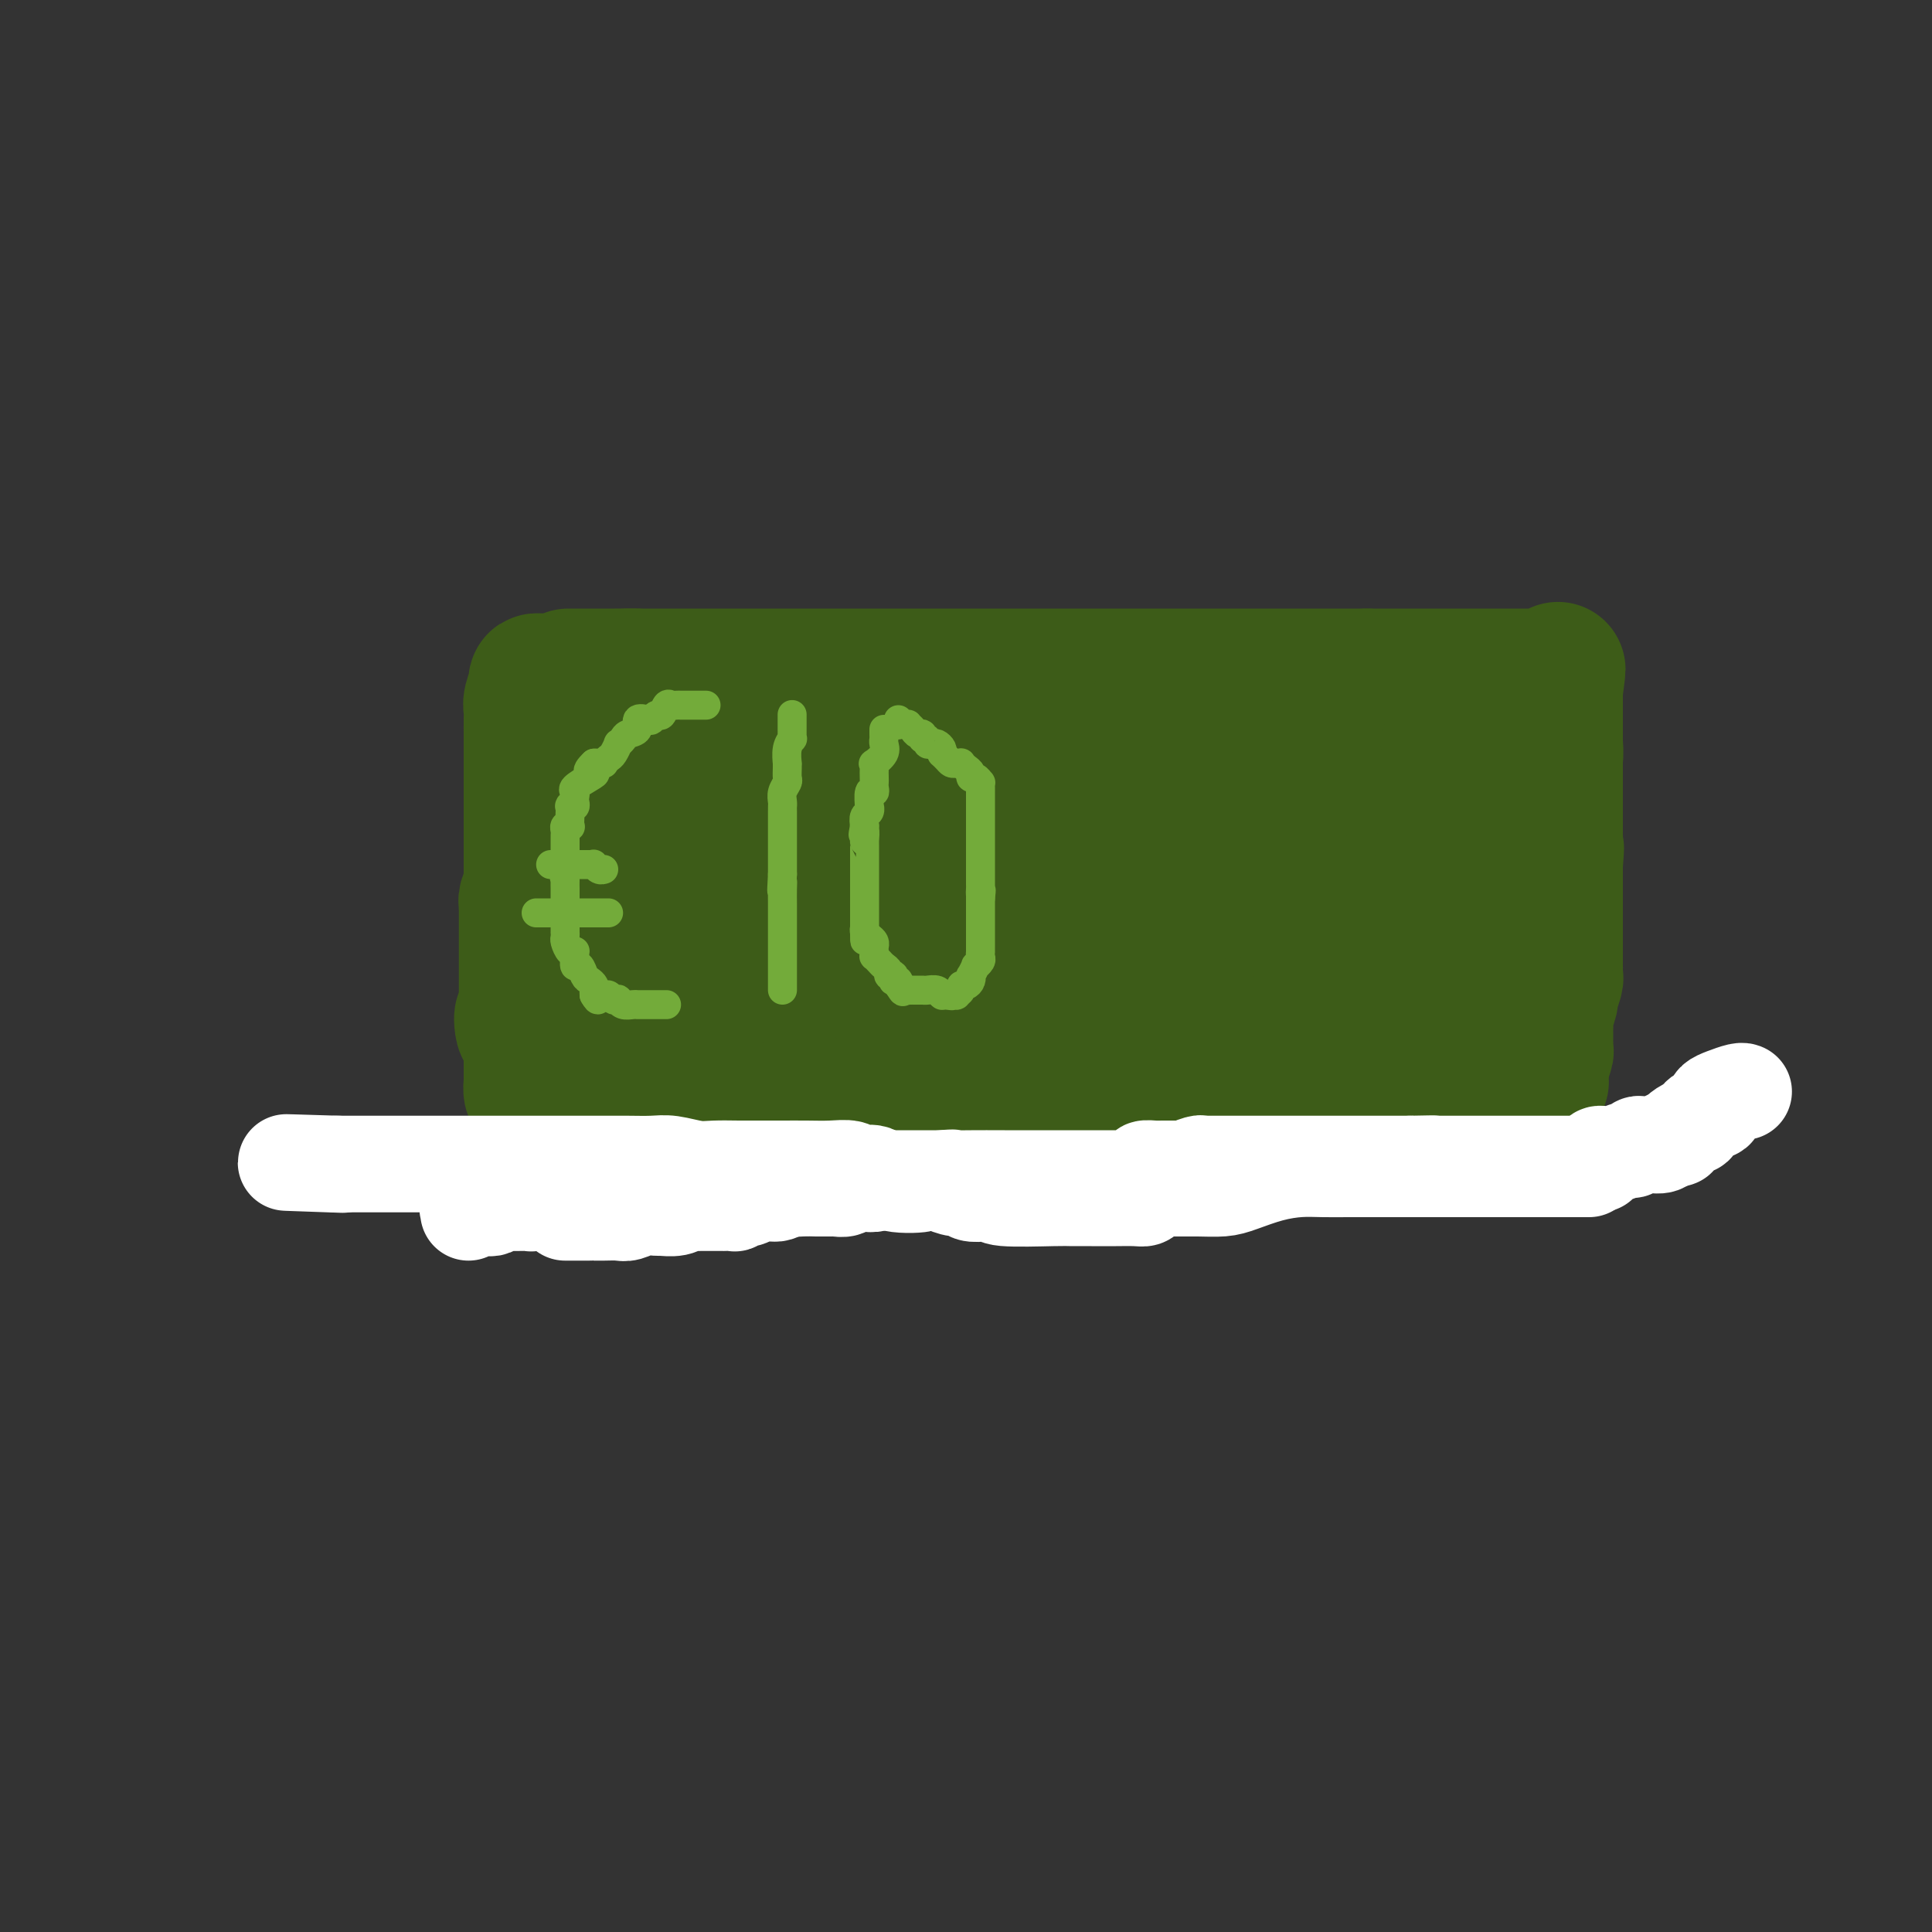 <svg viewBox='0 0 400 400' version='1.1' xmlns='http://www.w3.org/2000/svg' xmlns:xlink='http://www.w3.org/1999/xlink'><rect x="0" y="0" width="400" height="400" fill="#333333" stroke="none"/><g fill='none' stroke='#3D5C18' stroke-width='28' stroke-linecap='round' stroke-linejoin='round'><path d='M113,141c-0.301,0.010 -0.603,0.019 -1,0c-0.397,-0.019 -0.891,-0.067 -1,0c-0.109,0.067 0.167,0.249 0,1c-0.167,0.751 -0.777,2.073 -1,3c-0.223,0.927 -0.060,1.461 0,2c0.060,0.539 0.016,1.084 0,2c-0.016,0.916 -0.004,2.204 0,3c0.004,0.796 0.001,1.101 0,2c-0.001,0.899 -0.000,2.391 0,3c0.000,0.609 0.000,0.333 0,1c-0.000,0.667 -0.000,2.276 0,3c0.000,0.724 0.000,0.564 0,1c-0.000,0.436 -0.000,1.468 0,2c0.000,0.532 0.000,0.562 0,1c-0.000,0.438 -0.000,1.282 0,2c0.000,0.718 0.000,1.309 0,2c-0.000,0.691 -0.000,1.481 0,2c0.000,0.519 0.000,0.768 0,1c-0.000,0.232 -0.000,0.447 0,1c0.000,0.553 0.000,1.444 0,2c-0.000,0.556 -0.000,0.778 0,1'/><path d='M110,176c-0.000,4.918 -0.000,1.712 0,1c0.000,-0.712 0.000,1.069 0,2c-0.000,0.931 -0.000,1.010 0,1c0.000,-0.010 0.001,-0.110 0,0c-0.001,0.110 -0.004,0.428 0,1c0.004,0.572 0.015,1.397 0,2c-0.015,0.603 -0.057,0.982 0,1c0.057,0.018 0.211,-0.327 0,0c-0.211,0.327 -0.789,1.326 -1,2c-0.211,0.674 -0.057,1.025 0,1c0.057,-0.025 0.015,-0.424 0,0c-0.015,0.424 -0.004,1.672 0,2c0.004,0.328 0.001,-0.265 0,0c-0.001,0.265 -0.000,1.389 0,2c0.000,0.611 0.000,0.709 0,1c-0.000,0.291 -0.000,0.774 0,1c0.000,0.226 0.000,0.196 0,1c-0.000,0.804 -0.000,2.443 0,3c0.000,0.557 0.000,0.032 0,0c-0.000,-0.032 -0.000,0.429 0,1c0.000,0.571 0.000,1.252 0,2c-0.000,0.748 -0.000,1.561 0,2c0.000,0.439 0.000,0.502 0,1c-0.000,0.498 -0.000,1.429 0,2c0.000,0.571 0.000,0.782 0,1c-0.000,0.218 -0.000,0.443 0,1c0.000,0.557 0.000,1.445 0,2c-0.000,0.555 -0.000,0.778 0,1'/><path d='M109,210c-0.426,5.486 -0.992,2.202 -1,1c-0.008,-1.202 0.540,-0.322 1,0c0.460,0.322 0.830,0.086 1,0c0.170,-0.086 0.138,-0.023 0,0c-0.138,0.023 -0.383,0.006 0,0c0.383,-0.006 1.395,-0.002 2,0c0.605,0.002 0.802,0.001 1,0'/><path d='M113,211c0.863,0.155 1.020,0.041 1,0c-0.020,-0.041 -0.216,-0.011 0,0c0.216,0.011 0.846,0.003 1,0c0.154,-0.003 -0.166,-0.001 0,0c0.166,0.001 0.819,0.000 1,0c0.181,-0.000 -0.110,-0.000 0,0c0.110,0.000 0.620,0.000 1,0c0.380,-0.000 0.630,-0.000 1,0c0.370,0.000 0.860,0.000 1,0c0.140,-0.000 -0.070,-0.000 0,0c0.070,0.000 0.421,0.000 1,0c0.579,-0.000 1.387,-0.000 2,0c0.613,0.000 1.031,0.000 1,0c-0.031,-0.000 -0.513,-0.000 0,0c0.513,0.000 2.019,0.000 3,0c0.981,-0.000 1.436,-0.000 2,0c0.564,0.000 1.237,0.000 2,0c0.763,-0.000 1.615,-0.000 2,0c0.385,0.000 0.302,0.000 1,0c0.698,-0.000 2.177,-0.000 3,0c0.823,0.000 0.991,0.000 1,0c0.009,-0.000 -0.142,-0.000 0,0c0.142,0.000 0.577,0.000 1,0c0.423,0.000 0.835,0.000 1,0c0.165,0.000 0.082,0.000 0,0'/><path d='M139,211c4.205,-0.003 1.716,-0.011 1,0c-0.716,0.011 0.339,0.041 1,0c0.661,-0.041 0.927,-0.154 1,0c0.073,0.154 -0.046,0.576 0,1c0.046,0.424 0.258,0.849 1,1c0.742,0.151 2.015,0.026 3,0c0.985,-0.026 1.683,0.046 2,0c0.317,-0.046 0.255,-0.208 1,0c0.745,0.208 2.297,0.788 3,1c0.703,0.212 0.556,0.057 1,0c0.444,-0.057 1.480,-0.015 2,0c0.520,0.015 0.525,0.004 1,0c0.475,-0.004 1.419,-0.001 2,0c0.581,0.001 0.800,0.000 1,0c0.200,-0.000 0.382,-0.000 1,0c0.618,0.000 1.671,0.000 2,0c0.329,-0.000 -0.067,-0.000 0,0c0.067,0.000 0.596,0.000 1,0c0.404,-0.000 0.682,-0.000 1,0c0.318,0.000 0.677,0.000 1,0c0.323,-0.000 0.610,-0.000 1,0c0.390,0.000 0.882,0.000 2,0c1.118,-0.000 2.863,-0.000 4,0c1.137,0.000 1.667,0.000 2,0c0.333,-0.000 0.471,-0.000 1,0c0.529,0.000 1.450,0.000 2,0c0.550,-0.000 0.729,-0.000 1,0c0.271,0.000 0.636,0.000 1,0'/><path d='M179,214c6.491,0.405 2.717,-0.084 2,0c-0.717,0.084 1.623,0.740 3,1c1.377,0.260 1.790,0.122 2,0c0.210,-0.122 0.216,-0.229 1,0c0.784,0.229 2.347,0.795 3,1c0.653,0.205 0.395,0.048 1,0c0.605,-0.048 2.073,0.011 3,0c0.927,-0.011 1.313,-0.094 2,0c0.687,0.094 1.677,0.365 3,1c1.323,0.635 2.981,1.634 4,2c1.019,0.366 1.401,0.098 2,0c0.599,-0.098 1.417,-0.026 2,0c0.583,0.026 0.931,0.007 1,0c0.069,-0.007 -0.140,-0.002 0,0c0.140,0.002 0.631,0.001 1,0c0.369,-0.001 0.617,-0.000 1,0c0.383,0.000 0.901,0.001 1,0c0.099,-0.001 -0.221,-0.003 0,0c0.221,0.003 0.983,0.012 2,0c1.017,-0.012 2.289,-0.045 3,0c0.711,0.045 0.860,0.169 1,0c0.140,-0.169 0.271,-0.630 1,0c0.729,0.630 2.055,2.351 3,3c0.945,0.649 1.510,0.226 2,0c0.490,-0.226 0.904,-0.257 1,0c0.096,0.257 -0.128,0.800 0,1c0.128,0.200 0.608,0.057 1,0c0.392,-0.057 0.696,-0.029 1,0'/><path d='M226,223c7.390,1.392 2.365,0.373 1,0c-1.365,-0.373 0.928,-0.100 2,0c1.072,0.100 0.921,0.027 1,0c0.079,-0.027 0.388,-0.007 1,0c0.612,0.007 1.526,0.002 2,0c0.474,-0.002 0.507,-0.001 1,0c0.493,0.001 1.445,0.000 2,0c0.555,-0.000 0.714,-0.000 1,0c0.286,0.000 0.699,0.000 1,0c0.301,-0.000 0.488,-0.000 1,0c0.512,0.000 1.347,0.000 2,0c0.653,-0.000 1.123,-0.000 2,0c0.877,0.000 2.161,0.000 3,0c0.839,-0.000 1.234,-0.000 2,0c0.766,0.000 1.905,0.000 3,0c1.095,-0.000 2.148,-0.000 3,0c0.852,0.000 1.503,0.000 2,0c0.497,-0.000 0.840,-0.000 1,0c0.160,0.000 0.137,0.000 0,0c-0.137,-0.000 -0.387,-0.000 0,0c0.387,0.000 1.412,0.000 2,0c0.588,-0.000 0.739,-0.000 1,0c0.261,0.000 0.630,0.000 1,0'/><path d='M261,223c5.709,0.000 2.480,0.000 2,0c-0.480,-0.000 1.787,-0.000 3,0c1.213,0.000 1.372,0.000 2,0c0.628,-0.000 1.724,-0.000 2,0c0.276,0.000 -0.269,0.000 1,0c1.269,-0.000 4.353,-0.000 6,0c1.647,0.000 1.859,0.000 2,0c0.141,-0.000 0.212,-0.000 1,0c0.788,0.000 2.295,0.000 3,0c0.705,-0.000 0.610,-0.000 1,0c0.390,0.000 1.264,0.000 2,0c0.736,-0.000 1.333,-0.000 2,0c0.667,0.000 1.405,0.000 2,0c0.595,-0.000 1.048,-0.000 2,0c0.952,0.000 2.403,0.000 3,0c0.597,-0.000 0.341,-0.000 1,0c0.659,0.000 2.233,0.001 3,0c0.767,-0.001 0.728,-0.003 1,0c0.272,0.003 0.856,0.013 1,0c0.144,-0.013 -0.152,-0.048 0,0c0.152,0.048 0.752,0.178 1,0c0.248,-0.178 0.144,-0.663 0,-1c-0.144,-0.337 -0.327,-0.525 0,-1c0.327,-0.475 1.163,-1.238 2,-2'/><path d='M304,219c0.735,-0.743 1.572,-0.600 2,-1c0.428,-0.400 0.447,-1.345 1,-3c0.553,-1.655 1.638,-4.022 2,-5c0.362,-0.978 -0.000,-0.566 0,-1c0.000,-0.434 0.363,-1.713 1,-3c0.637,-1.287 1.547,-2.581 2,-4c0.453,-1.419 0.450,-2.963 1,-4c0.550,-1.037 1.653,-1.566 2,-3c0.347,-1.434 -0.061,-3.773 0,-5c0.061,-1.227 0.591,-1.343 1,-2c0.409,-0.657 0.698,-1.856 1,-3c0.302,-1.144 0.617,-2.234 1,-3c0.383,-0.766 0.834,-1.208 1,-2c0.166,-0.792 0.047,-1.936 0,-3c-0.047,-1.064 -0.023,-2.050 0,-3c0.023,-0.950 0.045,-1.864 0,-3c-0.045,-1.136 -0.157,-2.493 0,-3c0.157,-0.507 0.582,-0.165 1,-1c0.418,-0.835 0.830,-2.848 1,-4c0.170,-1.152 0.098,-1.445 0,-2c-0.098,-0.555 -0.222,-1.373 0,-2c0.222,-0.627 0.792,-1.062 1,-2c0.208,-0.938 0.056,-2.381 0,-3c-0.056,-0.619 -0.015,-0.416 0,-1c0.015,-0.584 0.004,-1.954 0,-3c-0.004,-1.046 -0.001,-1.767 0,-2c0.001,-0.233 0.000,0.023 0,0c-0.000,-0.023 -0.000,-0.326 0,-1c0.000,-0.674 0.000,-1.720 0,-2c-0.000,-0.280 -0.000,0.206 0,0c0.000,-0.206 0.000,-1.103 0,-2'/><path d='M322,143c1.082,-8.206 0.287,-2.721 0,-1c-0.287,1.721 -0.065,-0.324 0,-1c0.065,-0.676 -0.025,0.015 0,0c0.025,-0.015 0.166,-0.736 0,-1c-0.166,-0.264 -0.640,-0.071 -1,0c-0.360,0.071 -0.607,0.019 -1,0c-0.393,-0.019 -0.933,-0.005 -1,0c-0.067,0.005 0.338,0.001 0,0c-0.338,-0.001 -1.419,-0.000 -2,0c-0.581,0.000 -0.662,0.000 -1,0c-0.338,-0.000 -0.932,-0.000 -2,0c-1.068,0.000 -2.611,0.000 -4,0c-1.389,-0.000 -2.626,-0.000 -4,0c-1.374,0.000 -2.887,0.000 -4,0c-1.113,-0.000 -1.826,-0.000 -3,0c-1.174,0.000 -2.810,0.000 -4,0c-1.190,-0.000 -1.936,-0.000 -3,0c-1.064,0.000 -2.447,0.000 -4,0c-1.553,-0.000 -3.277,-0.000 -5,0'/><path d='M283,140c-7.296,0.000 -6.036,0.000 -7,0c-0.964,0.000 -4.153,-0.000 -7,0c-2.847,0.000 -5.352,0.000 -8,0c-2.648,-0.000 -5.440,0.000 -10,0c-4.560,0.000 -10.887,0.000 -16,0c-5.113,0.000 -9.012,0.000 -13,0c-3.988,0.000 -8.064,0.000 -12,0c-3.936,0.000 -7.730,0.000 -11,0c-3.270,0.000 -6.014,0.000 -9,0c-2.986,0.000 -6.214,0.000 -9,0c-2.786,0.000 -5.129,0.000 -7,0c-1.871,-0.000 -3.270,0.000 -5,0c-1.730,0.000 -3.791,0.000 -5,0c-1.209,0.000 -1.566,0.000 -3,0c-1.434,-0.000 -3.945,-0.000 -5,0c-1.055,0.000 -0.653,0.000 -1,0c-0.347,-0.000 -1.444,-0.000 -2,0c-0.556,0.000 -0.572,0.000 -1,0c-0.428,-0.000 -1.268,-0.000 -2,0c-0.732,0.000 -1.357,0.000 -2,0c-0.643,-0.000 -1.305,-0.000 -2,0c-0.695,0.000 -1.422,0.000 -2,0c-0.578,-0.000 -1.007,-0.000 -2,0c-0.993,0.000 -2.551,0.000 -3,0c-0.449,-0.000 0.210,-0.000 0,0c-0.210,0.000 -1.289,0.000 -2,0c-0.711,-0.000 -1.055,-0.000 -1,0c0.055,0.000 0.510,0.000 0,0c-0.510,-0.000 -1.983,-0.000 -3,0c-1.017,0.000 -1.576,0.000 -2,0c-0.424,0.000 -0.712,0.000 -1,0'/><path d='M130,140c-23.831,0.000 -6.910,0.000 -1,0c5.910,-0.000 0.809,-0.001 -1,0c-1.809,0.001 -0.327,0.005 0,0c0.327,-0.005 -0.501,-0.018 -1,0c-0.499,0.018 -0.670,0.065 -1,1c-0.330,0.935 -0.821,2.756 -1,4c-0.179,1.244 -0.048,1.911 0,3c0.048,1.089 0.013,2.601 0,4c-0.013,1.399 -0.003,2.685 0,4c0.003,1.315 0.001,2.660 0,4c-0.001,1.340 -0.000,2.676 0,4c0.000,1.324 0.000,2.637 0,3c-0.000,0.363 0.000,-0.225 0,0c-0.000,0.225 -0.000,1.263 0,2c0.000,0.737 0.000,1.175 0,2c-0.000,0.825 -0.001,2.039 0,3c0.001,0.961 0.005,1.669 0,2c-0.005,0.331 -0.017,0.285 0,1c0.017,0.715 0.064,2.192 0,3c-0.064,0.808 -0.238,0.949 0,1c0.238,0.051 0.889,0.014 1,0c0.111,-0.014 -0.318,-0.004 0,0c0.318,0.004 1.384,0.001 2,0c0.616,-0.001 0.781,-0.000 1,0c0.219,0.000 0.491,0.000 1,0c0.509,-0.000 1.254,-0.000 2,0'/><path d='M132,181c1.448,-0.075 1.569,-0.764 2,-1c0.431,-0.236 1.173,-0.019 2,-1c0.827,-0.981 1.738,-3.159 2,-4c0.262,-0.841 -0.126,-0.344 0,-1c0.126,-0.656 0.766,-2.466 1,-4c0.234,-1.534 0.063,-2.792 0,-4c-0.063,-1.208 -0.016,-2.365 0,-3c0.016,-0.635 0.001,-0.748 0,-1c-0.001,-0.252 0.011,-0.642 0,-1c-0.011,-0.358 -0.044,-0.685 0,-1c0.044,-0.315 0.164,-0.620 0,-1c-0.164,-0.380 -0.611,-0.837 -1,-1c-0.389,-0.163 -0.721,-0.032 -1,0c-0.279,0.032 -0.504,-0.035 -1,0c-0.496,0.035 -1.262,0.172 -2,0c-0.738,-0.172 -1.449,-0.652 -2,0c-0.551,0.652 -0.943,2.437 -2,4c-1.057,1.563 -2.779,2.903 -4,5c-1.221,2.097 -1.941,4.952 -3,8c-1.059,3.048 -2.457,6.289 -3,8c-0.543,1.711 -0.230,1.891 0,3c0.230,1.109 0.376,3.146 1,5c0.624,1.854 1.724,3.523 3,5c1.276,1.477 2.727,2.760 4,4c1.273,1.240 2.369,2.437 4,3c1.631,0.563 3.798,0.491 5,1c1.202,0.509 1.439,1.599 2,2c0.561,0.401 1.446,0.115 2,0c0.554,-0.115 0.777,-0.057 1,0'/><path d='M142,206c3.097,0.940 3.840,0.289 4,0c0.160,-0.289 -0.262,-0.215 0,0c0.262,0.215 1.206,0.572 2,0c0.794,-0.572 1.436,-2.071 2,-3c0.564,-0.929 1.051,-1.287 2,-3c0.949,-1.713 2.359,-4.779 3,-7c0.641,-2.221 0.511,-3.595 1,-6c0.489,-2.405 1.595,-5.839 2,-8c0.405,-2.161 0.108,-3.047 0,-5c-0.108,-1.953 -0.029,-4.972 0,-7c0.029,-2.028 0.006,-3.065 0,-4c-0.006,-0.935 0.005,-1.767 0,-2c-0.005,-0.233 -0.026,0.134 0,0c0.026,-0.134 0.100,-0.768 0,-1c-0.100,-0.232 -0.373,-0.063 -1,0c-0.627,0.063 -1.607,0.019 -2,0c-0.393,-0.019 -0.200,-0.014 0,0c0.200,0.014 0.407,0.036 0,0c-0.407,-0.036 -1.430,-0.129 -2,0c-0.570,0.129 -0.689,0.480 -1,1c-0.311,0.520 -0.815,1.208 -1,2c-0.185,0.792 -0.053,1.687 0,4c0.053,2.313 0.026,6.043 0,9c-0.026,2.957 -0.050,5.140 0,7c0.050,1.860 0.173,3.399 1,5c0.827,1.601 2.357,3.266 3,4c0.643,0.734 0.399,0.536 1,1c0.601,0.464 2.048,1.588 3,2c0.952,0.412 1.410,0.111 2,0c0.590,-0.111 1.311,-0.032 2,0c0.689,0.032 1.344,0.016 2,0'/><path d='M165,195c1.299,0.073 1.546,0.255 3,0c1.454,-0.255 4.117,-0.946 6,-2c1.883,-1.054 2.988,-2.470 4,-4c1.012,-1.530 1.931,-3.173 3,-5c1.069,-1.827 2.286,-3.837 3,-6c0.714,-2.163 0.923,-4.477 1,-7c0.077,-2.523 0.020,-5.254 0,-7c-0.020,-1.746 -0.005,-2.506 0,-3c0.005,-0.494 -0.002,-0.721 0,-1c0.002,-0.279 0.011,-0.611 0,-1c-0.011,-0.389 -0.044,-0.836 0,-1c0.044,-0.164 0.165,-0.044 0,0c-0.165,0.044 -0.616,0.012 -1,0c-0.384,-0.012 -0.703,-0.004 -1,0c-0.297,0.004 -0.573,0.003 -1,0c-0.427,-0.003 -1.004,-0.007 -1,0c0.004,0.007 0.588,0.027 0,0c-0.588,-0.027 -2.347,-0.101 -3,0c-0.653,0.101 -0.199,0.377 -1,3c-0.801,2.623 -2.856,7.592 -4,11c-1.144,3.408 -1.377,5.256 -2,8c-0.623,2.744 -1.637,6.385 -2,9c-0.363,2.615 -0.077,4.202 0,6c0.077,1.798 -0.057,3.805 0,5c0.057,1.195 0.304,1.578 1,2c0.696,0.422 1.842,0.884 2,1c0.158,0.116 -0.673,-0.112 0,0c0.673,0.112 2.851,0.566 4,1c1.149,0.434 1.271,0.848 2,1c0.729,0.152 2.065,0.044 3,0c0.935,-0.044 1.467,-0.022 2,0'/><path d='M183,205c2.642,0.786 2.246,0.252 5,0c2.754,-0.252 8.657,-0.220 13,0c4.343,0.220 7.125,0.630 9,0c1.875,-0.630 2.842,-2.300 4,-3c1.158,-0.700 2.506,-0.431 3,-1c0.494,-0.569 0.133,-1.975 0,-4c-0.133,-2.025 -0.039,-4.667 0,-7c0.039,-2.333 0.021,-4.355 0,-6c-0.021,-1.645 -0.046,-2.912 0,-4c0.046,-1.088 0.164,-1.996 0,-3c-0.164,-1.004 -0.608,-2.105 -1,-3c-0.392,-0.895 -0.731,-1.585 -1,-2c-0.269,-0.415 -0.467,-0.556 -1,-1c-0.533,-0.444 -1.400,-1.191 -2,-2c-0.600,-0.809 -0.934,-1.680 -1,-2c-0.066,-0.320 0.136,-0.089 0,0c-0.136,0.089 -0.609,0.038 -1,0c-0.391,-0.038 -0.698,-0.061 -1,0c-0.302,0.061 -0.597,0.206 -1,0c-0.403,-0.206 -0.912,-0.764 -2,0c-1.088,0.764 -2.754,2.848 -4,4c-1.246,1.152 -2.071,1.371 -4,3c-1.929,1.629 -4.962,4.666 -7,6c-2.038,1.334 -3.080,0.963 -4,4c-0.920,3.037 -1.719,9.482 -2,13c-0.281,3.518 -0.046,4.109 0,5c0.046,0.891 -0.098,2.081 0,3c0.098,0.919 0.439,1.566 1,2c0.561,0.434 1.343,0.655 2,1c0.657,0.345 1.188,0.813 2,1c0.812,0.187 1.906,0.094 3,0'/><path d='M193,209c1.856,0.763 2.497,0.671 4,0c1.503,-0.671 3.867,-1.922 6,-3c2.133,-1.078 4.036,-1.984 6,-3c1.964,-1.016 3.990,-2.143 6,-4c2.010,-1.857 4.002,-4.444 5,-6c0.998,-1.556 1.000,-2.081 1,-3c0.000,-0.919 -0.002,-2.233 0,-4c0.002,-1.767 0.008,-3.987 0,-6c-0.008,-2.013 -0.029,-3.821 0,-6c0.029,-2.179 0.110,-4.731 0,-6c-0.110,-1.269 -0.410,-1.254 -1,-2c-0.590,-0.746 -1.471,-2.252 -2,-3c-0.529,-0.748 -0.706,-0.736 -1,-1c-0.294,-0.264 -0.704,-0.803 -1,-1c-0.296,-0.197 -0.476,-0.053 -1,0c-0.524,0.053 -1.392,0.017 -2,0c-0.608,-0.017 -0.957,-0.013 -3,0c-2.043,0.013 -5.781,0.034 -8,0c-2.219,-0.034 -2.920,-0.124 -4,1c-1.080,1.124 -2.537,3.464 -4,5c-1.463,1.536 -2.930,2.270 -4,4c-1.070,1.730 -1.742,4.455 -2,7c-0.258,2.545 -0.100,4.909 0,7c0.100,2.091 0.144,3.909 0,5c-0.144,1.091 -0.476,1.455 0,3c0.476,1.545 1.761,4.270 3,6c1.239,1.730 2.431,2.463 3,3c0.569,0.537 0.513,0.876 1,1c0.487,0.124 1.516,0.033 2,0c0.484,-0.033 0.424,-0.010 1,0c0.576,0.010 1.788,0.005 3,0'/><path d='M201,203c1.993,-0.758 3.476,-3.152 5,-5c1.524,-1.848 3.090,-3.150 5,-5c1.910,-1.850 4.163,-4.247 6,-7c1.837,-2.753 3.256,-5.861 4,-8c0.744,-2.139 0.811,-3.309 3,-7c2.189,-3.691 6.499,-9.902 9,-13c2.501,-3.098 3.192,-3.082 4,-4c0.808,-0.918 1.733,-2.768 2,-4c0.267,-1.232 -0.123,-1.844 0,-2c0.123,-0.156 0.761,0.144 1,0c0.239,-0.144 0.079,-0.733 0,1c-0.079,1.733 -0.078,5.786 0,9c0.078,3.214 0.231,5.587 0,9c-0.231,3.413 -0.846,7.866 -1,11c-0.154,3.134 0.155,4.948 0,8c-0.155,3.052 -0.773,7.341 -1,11c-0.227,3.659 -0.062,6.688 0,10c0.062,3.312 0.021,6.906 0,9c-0.021,2.094 -0.022,2.688 0,3c0.022,0.312 0.068,0.341 0,1c-0.068,0.659 -0.249,1.947 0,2c0.249,0.053 0.928,-1.128 2,-3c1.072,-1.872 2.536,-4.436 4,-7'/><path d='M244,212c1.747,-2.721 3.113,-4.524 4,-7c0.887,-2.476 1.295,-5.627 2,-8c0.705,-2.373 1.705,-3.969 2,-7c0.295,-3.031 -0.117,-7.499 0,-10c0.117,-2.501 0.763,-3.037 1,-5c0.237,-1.963 0.063,-5.353 0,-7c-0.063,-1.647 -0.017,-1.550 0,-2c0.017,-0.450 0.005,-1.445 0,-2c-0.005,-0.555 -0.001,-0.670 0,-1c0.001,-0.330 0.000,-0.876 0,-1c-0.000,-0.124 0.001,0.173 0,0c-0.001,-0.173 -0.004,-0.816 0,-1c0.004,-0.184 0.015,0.090 0,0c-0.015,-0.090 -0.056,-0.544 0,-1c0.056,-0.456 0.210,-0.913 0,-1c-0.210,-0.087 -0.782,0.196 -1,0c-0.218,-0.196 -0.080,-0.869 0,0c0.080,0.869 0.101,3.282 0,6c-0.101,2.718 -0.325,5.740 0,9c0.325,3.260 1.200,6.757 2,10c0.800,3.243 1.524,6.231 2,9c0.476,2.769 0.705,5.320 1,8c0.295,2.680 0.656,5.491 1,7c0.344,1.509 0.670,1.717 1,2c0.330,0.283 0.665,0.642 1,1'/><path d='M260,211c1.377,5.725 0.819,1.537 1,0c0.181,-1.537 1.101,-0.421 2,0c0.899,0.421 1.778,0.149 3,0c1.222,-0.149 2.786,-0.173 4,-1c1.214,-0.827 2.076,-2.455 3,-4c0.924,-1.545 1.908,-3.005 3,-6c1.092,-2.995 2.292,-7.524 3,-11c0.708,-3.476 0.923,-5.898 1,-9c0.077,-3.102 0.017,-6.883 0,-9c-0.017,-2.117 0.009,-2.570 0,-4c-0.009,-1.430 -0.053,-3.836 0,-5c0.053,-1.164 0.204,-1.086 0,-1c-0.204,0.086 -0.763,0.181 -1,0c-0.237,-0.181 -0.154,-0.637 0,-1c0.154,-0.363 0.378,-0.633 0,-1c-0.378,-0.367 -1.358,-0.830 -2,-1c-0.642,-0.170 -0.944,-0.045 -1,0c-0.056,0.045 0.136,0.012 0,0c-0.136,-0.012 -0.600,-0.003 -1,0c-0.400,0.003 -0.734,0.001 -1,0c-0.266,-0.001 -0.463,0.000 -1,0c-0.537,-0.000 -1.416,-0.002 -2,0c-0.584,0.002 -0.875,0.007 -1,0c-0.125,-0.007 -0.086,-0.028 0,0c0.086,0.028 0.219,0.103 0,0c-0.219,-0.103 -0.791,-0.384 -1,0c-0.209,0.384 -0.056,1.432 0,3c0.056,1.568 0.015,3.658 0,6c-0.015,2.342 -0.004,4.938 0,7c0.004,2.062 0.001,3.589 0,5c-0.001,1.411 -0.001,2.705 0,4'/><path d='M269,183c-0.144,4.931 -0.004,4.757 0,5c0.004,0.243 -0.128,0.902 0,2c0.128,1.098 0.516,2.633 1,3c0.484,0.367 1.064,-0.435 2,0c0.936,0.435 2.230,2.106 3,3c0.770,0.894 1.018,1.010 2,1c0.982,-0.010 2.699,-0.146 4,0c1.301,0.146 2.188,0.576 3,1c0.812,0.424 1.550,0.844 2,1c0.450,0.156 0.614,0.050 1,0c0.386,-0.050 0.996,-0.043 2,0c1.004,0.043 2.402,0.123 3,0c0.598,-0.123 0.395,-0.450 1,-2c0.605,-1.550 2.016,-4.324 3,-6c0.984,-1.676 1.539,-2.253 2,-4c0.461,-1.747 0.827,-4.664 1,-6c0.173,-1.336 0.151,-1.091 0,-2c-0.151,-0.909 -0.433,-2.971 0,-4c0.433,-1.029 1.580,-1.025 2,-2c0.420,-0.975 0.113,-2.930 0,-4c-0.113,-1.070 -0.030,-1.255 0,-2c0.030,-0.745 0.008,-2.050 0,-3c-0.008,-0.950 -0.002,-1.546 0,-2c0.002,-0.454 0.001,-0.766 0,-1c-0.001,-0.234 -0.003,-0.392 0,-1c0.003,-0.608 0.011,-1.668 0,-2c-0.011,-0.332 -0.041,0.065 0,0c0.041,-0.065 0.155,-0.590 0,-1c-0.155,-0.410 -0.577,-0.705 -1,-1'/><path d='M300,156c-0.167,-2.833 -0.083,-1.417 0,0'/><path d='M110,150c0.000,0.485 0.000,0.969 0,1c0.000,0.031 0.000,-0.393 0,0c-0.000,0.393 0.000,1.601 0,2c-0.000,0.399 0.000,-0.012 0,0c-0.000,0.012 0.000,0.447 0,1c0.000,0.553 -0.000,1.223 0,2c0.000,0.777 0.000,1.661 0,2c0.000,0.339 -0.000,0.133 0,0c0.000,-0.133 0.000,-0.192 0,0c-0.000,0.192 -0.000,0.634 0,1c0.000,0.366 0.000,0.657 0,1c0.000,0.343 0.000,0.739 0,1c0.000,0.261 0.000,0.387 0,1c0.000,0.613 0.000,1.712 0,2c0.000,0.288 0.000,-0.236 0,0c-0.000,0.236 -0.000,1.233 0,2c0.000,0.767 0.000,1.304 0,2c-0.000,0.696 -0.000,1.550 0,2c0.000,0.450 0.000,0.497 0,1c-0.000,0.503 -0.000,1.461 0,2c0.000,0.539 0.000,0.660 0,1c-0.000,0.340 -0.000,0.899 0,1c0.000,0.101 0.000,-0.257 0,0c0.000,0.257 0.000,1.128 0,2'/><path d='M110,177c0.000,4.572 0.000,2.501 0,2c-0.000,-0.501 0.000,0.566 0,1c-0.000,0.434 0.000,0.233 0,1c-0.000,0.767 0.000,2.501 0,3c0.000,0.499 -0.000,-0.236 0,0c0.000,0.236 0.000,1.444 0,2c0.000,0.556 -0.000,0.461 0,1c0.000,0.539 0.000,1.712 0,3c-0.000,1.288 -0.000,2.692 0,3c0.000,0.308 0.000,-0.480 0,0c0.000,0.480 0.000,2.226 0,3c0.000,0.774 0.000,0.575 0,1c0.000,0.425 0.000,1.475 0,2c0.000,0.525 0.000,0.527 0,1c-0.000,0.473 -0.000,1.417 0,2c0.000,0.583 0.000,0.804 0,1c-0.000,0.196 -0.000,0.367 0,1c0.000,0.633 0.000,1.729 0,2c-0.000,0.271 -0.000,-0.282 0,0c0.000,0.282 0.000,1.398 0,2c-0.000,0.602 -0.000,0.691 0,1c0.000,0.309 0.000,0.839 0,1c-0.000,0.161 -0.000,-0.046 0,0c0.000,0.046 0.000,0.345 0,1c-0.000,0.655 -0.000,1.667 0,2c0.000,0.333 0.000,-0.013 0,0c-0.000,0.013 -0.000,0.385 0,1c0.000,0.615 0.000,1.473 0,2c-0.000,0.527 -0.000,0.722 0,1c0.000,0.278 0.000,0.639 0,1'/><path d='M110,218c-0.000,6.583 -0.000,2.541 0,1c0.000,-1.541 0.000,-0.581 0,0c-0.000,0.581 -0.000,0.783 0,1c0.000,0.217 0.000,0.448 0,1c-0.000,0.552 -0.001,1.423 0,2c0.001,0.577 0.003,0.858 0,1c-0.003,0.142 -0.012,0.143 0,0c0.012,-0.143 0.044,-0.430 0,0c-0.044,0.430 -0.166,1.577 0,2c0.166,0.423 0.619,0.121 1,0c0.381,-0.121 0.691,-0.060 1,0'/><path d='M112,226c0.547,1.116 0.916,-0.093 1,0c0.084,0.093 -0.117,1.489 0,2c0.117,0.511 0.551,0.137 1,0c0.449,-0.137 0.913,-0.038 1,0c0.087,0.038 -0.202,0.014 0,0c0.202,-0.014 0.894,-0.018 1,0c0.106,0.018 -0.375,0.057 0,0c0.375,-0.057 1.605,-0.212 2,0c0.395,0.212 -0.044,0.789 0,1c0.044,0.211 0.573,0.057 1,0c0.427,-0.057 0.754,-0.015 1,0c0.246,0.015 0.412,0.004 1,0c0.588,-0.004 1.596,-0.001 2,0c0.404,0.001 0.202,0.000 0,0c-0.202,-0.000 -0.405,-0.000 0,0c0.405,0.000 1.419,0.000 2,0c0.581,-0.000 0.730,-0.001 1,0c0.270,0.001 0.663,0.004 1,0c0.337,-0.004 0.620,-0.015 1,0c0.380,0.015 0.858,0.057 1,0c0.142,-0.057 -0.052,-0.211 0,0c0.052,0.211 0.350,0.789 1,1c0.650,0.211 1.653,0.057 2,0c0.347,-0.057 0.040,-0.015 0,0c-0.040,0.015 0.188,0.004 1,0c0.812,-0.004 2.206,-0.001 3,0c0.794,0.001 0.986,0.000 1,0c0.014,-0.000 -0.150,-0.000 0,0c0.150,0.000 0.614,0.000 1,0c0.386,-0.000 0.693,-0.000 1,0'/><path d='M139,230c4.070,0.619 0.744,0.166 0,0c-0.744,-0.166 1.095,-0.044 2,0c0.905,0.044 0.876,0.012 1,0c0.124,-0.012 0.401,-0.003 1,0c0.599,0.003 1.519,0.001 2,0c0.481,-0.001 0.523,-0.000 1,0c0.477,0.000 1.387,0.000 2,0c0.613,-0.000 0.927,-0.000 1,0c0.073,0.000 -0.097,0.000 0,0c0.097,-0.000 0.460,-0.000 1,0c0.540,0.000 1.258,0.000 2,0c0.742,-0.000 1.508,-0.000 2,0c0.492,0.000 0.710,0.000 1,0c0.290,-0.000 0.650,-0.000 1,0c0.350,0.000 0.689,0.000 1,0c0.311,-0.000 0.595,-0.000 1,0c0.405,0.000 0.933,0.000 1,0c0.067,-0.000 -0.326,-0.000 0,0c0.326,0.000 1.370,0.000 2,0c0.630,-0.000 0.847,-0.000 1,0c0.153,0.000 0.243,0.000 1,0c0.757,-0.000 2.181,-0.000 3,0c0.819,0.000 1.034,0.000 2,0c0.966,0.000 2.681,0.000 4,0c1.319,0.000 2.240,0.000 3,0c0.760,0.000 1.360,-0.000 2,0c0.640,0.000 1.320,0.000 2,0'/><path d='M179,230c6.545,0.000 2.908,0.000 2,0c-0.908,-0.000 0.914,0.000 2,0c1.086,0.000 1.437,0.000 2,0c0.563,-0.000 1.339,0.000 2,0c0.661,0.000 1.208,0.000 2,0c0.792,0.000 1.829,-0.000 2,0c0.171,0.000 -0.523,0.000 0,0c0.523,-0.000 2.263,-0.000 3,0c0.737,0.000 0.470,0.000 1,0c0.530,-0.000 1.857,-0.000 3,0c1.143,0.000 2.102,0.000 3,0c0.898,-0.000 1.736,-0.000 2,0c0.264,0.000 -0.047,0.000 0,0c0.047,-0.000 0.450,-0.000 1,0c0.550,0.000 1.247,0.000 2,0c0.753,-0.000 1.563,-0.000 2,0c0.437,0.000 0.501,0.000 1,0c0.499,-0.000 1.432,-0.000 2,0c0.568,0.000 0.771,0.000 1,0c0.229,-0.000 0.485,-0.000 1,0c0.515,0.000 1.289,0.000 2,0c0.711,-0.000 1.359,-0.000 2,0c0.641,0.000 1.275,0.000 2,0c0.725,-0.000 1.542,-0.001 2,0c0.458,0.001 0.557,0.004 1,0c0.443,-0.004 1.228,-0.015 2,0c0.772,0.015 1.530,0.057 2,0c0.470,-0.057 0.652,-0.211 1,0c0.348,0.211 0.863,0.788 2,1c1.137,0.212 2.896,0.061 4,0c1.104,-0.061 1.552,-0.030 2,0'/><path d='M235,231c9.077,0.397 3.769,0.891 2,1c-1.769,0.109 0.002,-0.167 1,0c0.998,0.167 1.223,0.777 2,1c0.777,0.223 2.106,0.060 3,0c0.894,-0.060 1.353,-0.016 2,0c0.647,0.016 1.483,0.004 2,0c0.517,-0.004 0.716,-0.001 1,0c0.284,0.001 0.653,0.000 1,0c0.347,-0.000 0.670,-0.000 1,0c0.330,0.000 0.666,0.000 1,0c0.334,-0.000 0.667,-0.000 1,0c0.333,0.000 0.667,0.000 1,0c0.333,-0.000 0.664,-0.000 1,0c0.336,0.000 0.676,0.000 1,0c0.324,-0.000 0.633,-0.000 1,0c0.367,0.000 0.794,0.000 1,0c0.206,-0.000 0.192,-0.000 1,0c0.808,0.000 2.437,0.000 3,0c0.563,-0.000 0.058,-0.000 1,0c0.942,0.000 3.331,0.000 4,0c0.669,-0.000 -0.382,-0.000 0,0c0.382,0.000 2.196,0.000 3,0c0.804,-0.000 0.598,-0.000 1,0c0.402,0.000 1.413,0.000 2,0c0.587,-0.000 0.749,-0.000 1,0c0.251,0.000 0.591,-0.000 1,0c0.409,0.000 0.886,-0.000 1,0c0.114,0.000 -0.134,-0.000 0,0c0.134,0.000 0.652,-0.000 1,0c0.348,0.000 0.528,-0.000 1,0c0.472,0.000 1.236,0.000 2,0'/><path d='M279,233c6.930,0.309 2.256,0.083 1,0c-1.256,-0.083 0.908,-0.022 2,0c1.092,0.022 1.114,0.006 1,0c-0.114,-0.006 -0.364,-0.002 0,0c0.364,0.002 1.342,0.000 2,0c0.658,-0.000 0.998,-0.000 1,0c0.002,0.000 -0.333,0.000 0,0c0.333,-0.000 1.333,-0.000 2,0c0.667,0.000 1.001,0.000 1,0c-0.001,-0.000 -0.337,-0.000 0,0c0.337,0.000 1.347,0.000 2,0c0.653,-0.000 0.948,-0.000 1,0c0.052,0.000 -0.141,0.000 0,0c0.141,-0.000 0.615,-0.000 1,0c0.385,0.000 0.680,0.000 1,0c0.320,-0.000 0.663,-0.000 1,0c0.337,0.000 0.668,0.000 1,0c0.332,-0.000 0.666,-0.000 1,0c0.334,0.000 0.667,0.000 1,0c0.333,-0.000 0.667,-0.000 1,0c0.333,0.000 0.667,0.000 1,0c0.333,-0.000 0.667,-0.000 1,0c0.333,0.000 0.667,0.000 1,0'/><path d='M302,233c3.754,-0.001 1.641,-0.004 1,0c-0.641,0.004 0.192,0.016 1,0c0.808,-0.016 1.593,-0.061 2,0c0.407,0.061 0.437,0.227 1,0c0.563,-0.227 1.658,-0.846 2,-1c0.342,-0.154 -0.068,0.156 0,0c0.068,-0.156 0.613,-0.777 1,-1c0.387,-0.223 0.615,-0.050 1,0c0.385,0.050 0.927,-0.025 1,0c0.073,0.025 -0.322,0.151 0,0c0.322,-0.151 1.361,-0.580 2,-1c0.639,-0.420 0.879,-0.830 1,-1c0.121,-0.170 0.123,-0.101 0,0c-0.123,0.101 -0.373,0.234 0,0c0.373,-0.234 1.367,-0.836 2,-1c0.633,-0.164 0.906,0.110 1,0c0.094,-0.110 0.011,-0.603 0,-1c-0.011,-0.397 0.050,-0.698 0,-1c-0.050,-0.302 -0.209,-0.605 0,-1c0.209,-0.395 0.788,-0.883 1,-1c0.212,-0.117 0.057,0.137 0,0c-0.057,-0.137 -0.015,-0.666 0,-1c0.015,-0.334 0.004,-0.475 0,-1c-0.004,-0.525 -0.001,-1.436 0,-2c0.001,-0.564 0.001,-0.782 0,-1'/><path d='M319,219c0.094,-1.343 -0.171,-0.201 0,0c0.171,0.201 0.778,-0.537 1,-1c0.222,-0.463 0.060,-0.649 0,-1c-0.060,-0.351 -0.016,-0.866 0,-1c0.016,-0.134 0.005,0.115 0,0c-0.005,-0.115 -0.002,-0.592 0,-1c0.002,-0.408 0.005,-0.747 0,-1c-0.005,-0.253 -0.016,-0.419 0,-1c0.016,-0.581 0.061,-1.578 0,-2c-0.061,-0.422 -0.227,-0.270 0,-1c0.227,-0.730 0.845,-2.342 1,-3c0.155,-0.658 -0.155,-0.362 0,-1c0.155,-0.638 0.774,-2.212 1,-3c0.226,-0.788 0.061,-0.791 0,-1c-0.061,-0.209 -0.016,-0.623 0,-1c0.016,-0.377 0.004,-0.717 0,-1c-0.004,-0.283 -0.001,-0.510 0,-1c0.001,-0.490 0.000,-1.243 0,-2c-0.000,-0.757 -0.000,-1.516 0,-2c0.000,-0.484 0.000,-0.692 0,-1c-0.000,-0.308 -0.000,-0.715 0,-1c0.000,-0.285 0.000,-0.447 0,-1c-0.000,-0.553 -0.000,-1.495 0,-2c0.000,-0.505 0.000,-0.572 0,-1c-0.000,-0.428 -0.000,-1.218 0,-2c0.000,-0.782 0.000,-1.558 0,-2c-0.000,-0.442 -0.000,-0.552 0,-1c0.000,-0.448 0.000,-1.236 0,-2c-0.000,-0.764 -0.000,-1.504 0,-2c0.000,-0.496 0.000,-0.748 0,-1'/><path d='M322,179c0.464,-6.262 0.124,-1.917 0,-1c-0.124,0.917 -0.033,-1.595 0,-3c0.033,-1.405 0.009,-1.702 0,-2c-0.009,-0.298 -0.002,-0.596 0,-1c0.002,-0.404 0.001,-0.916 0,-1c-0.001,-0.084 -0.000,0.258 0,0c0.000,-0.258 0.000,-1.116 0,-2c-0.000,-0.884 -0.000,-1.795 0,-2c0.000,-0.205 0.000,0.296 0,0c-0.000,-0.296 -0.000,-1.388 0,-2c0.000,-0.612 0.000,-0.745 0,-1c-0.000,-0.255 -0.000,-0.633 0,-1c0.000,-0.367 0.000,-0.723 0,-1c-0.000,-0.277 -0.000,-0.473 0,-1c0.000,-0.527 0.000,-1.384 0,-2c-0.000,-0.616 -0.000,-0.991 0,-1c0.000,-0.009 0.000,0.348 0,0c-0.000,-0.348 -0.000,-1.403 0,-2c0.000,-0.597 0.000,-0.737 0,-1c-0.000,-0.263 -0.000,-0.648 0,-1c0.000,-0.352 0.000,-0.672 0,-1c-0.000,-0.328 -0.000,-0.665 0,-1c0.000,-0.335 0.000,-0.667 0,-1'/><path d='M322,151c0.000,-4.495 0.000,-1.733 0,-1c0.000,0.733 0.000,-0.564 0,-1c0.000,-0.436 0.000,-0.011 0,0c0.000,0.011 0.000,-0.392 0,-1c0.000,-0.608 0.000,-1.420 0,-2c0.000,-0.580 0.000,-0.926 0,-1c0.000,-0.074 -0.000,0.124 0,0c0.000,-0.124 0.000,-0.572 0,-1c0.000,-0.428 0.000,-0.837 0,-1c0.000,-0.163 0.000,-0.082 0,0'/></g>
<g fill='none' stroke='#FFFFFF' stroke-width='20' stroke-linecap='round' stroke-linejoin='round'><path d='M97,251c-0.015,-0.423 -0.029,-0.845 0,-1c0.029,-0.155 0.102,-0.042 0,0c-0.102,0.042 -0.379,0.012 0,0c0.379,-0.012 1.415,-0.007 2,0c0.585,0.007 0.720,0.016 1,0c0.280,-0.016 0.706,-0.057 1,0c0.294,0.057 0.456,0.211 1,0c0.544,-0.211 1.472,-0.789 2,-1c0.528,-0.211 0.657,-0.057 1,0c0.343,0.057 0.899,0.016 1,0c0.101,-0.016 -0.254,-0.008 0,0c0.254,0.008 1.116,0.016 2,0c0.884,-0.016 1.791,-0.056 2,0c0.209,0.056 -0.281,0.207 0,0c0.281,-0.207 1.332,-0.774 2,-1c0.668,-0.226 0.954,-0.113 1,0c0.046,0.113 -0.147,0.226 0,0c0.147,-0.226 0.634,-0.793 1,-1c0.366,-0.207 0.609,-0.056 1,0c0.391,0.056 0.928,0.015 1,0c0.072,-0.015 -0.321,-0.004 0,0c0.321,0.004 1.356,0.001 2,0c0.644,-0.001 0.898,-0.000 1,0c0.102,0.000 0.051,0.000 0,0'/><path d='M119,247c3.537,-0.619 1.379,-0.166 1,0c-0.379,0.166 1.020,0.044 2,0c0.980,-0.044 1.539,-0.012 2,0c0.461,0.012 0.824,0.003 1,0c0.176,-0.003 0.166,-0.001 1,0c0.834,0.001 2.513,0.000 3,0c0.487,-0.000 -0.217,-0.000 0,0c0.217,0.000 1.357,0.000 2,0c0.643,-0.000 0.791,-0.000 1,0c0.209,0.000 0.479,0.000 1,0c0.521,-0.000 1.292,-0.000 2,0c0.708,0.000 1.355,0.000 2,0c0.645,-0.000 1.290,-0.000 2,0c0.710,0.000 1.485,0.000 2,0c0.515,-0.000 0.772,-0.000 1,0c0.228,0.000 0.429,0.000 1,0c0.571,-0.000 1.514,-0.000 2,0c0.486,0.000 0.516,0.000 1,0c0.484,-0.000 1.424,-0.000 2,0c0.576,0.000 0.789,0.000 1,0c0.211,-0.000 0.422,-0.000 1,0c0.578,0.000 1.525,0.000 2,0c0.475,-0.000 0.477,-0.000 1,0c0.523,0.000 1.566,0.000 2,0c0.434,0.000 0.260,0.000 0,0c-0.260,0.000 -0.606,0.000 0,0c0.606,0.000 2.163,0.000 3,0c0.837,0.000 0.953,0.000 1,0c0.047,0.000 0.023,0.000 0,0'/><path d='M117,251c0.539,0.000 1.077,0.000 2,0c0.923,-0.000 2.229,-0.000 3,0c0.771,0.000 1.007,0.001 1,0c-0.007,-0.001 -0.256,-0.004 0,0c0.256,0.004 1.018,0.015 2,0c0.982,-0.015 2.184,-0.057 3,0c0.816,0.057 1.247,0.212 2,0c0.753,-0.212 1.827,-0.793 3,-1c1.173,-0.207 2.446,-0.041 3,0c0.554,0.041 0.389,-0.041 1,0c0.611,0.041 1.998,0.207 3,0c1.002,-0.207 1.620,-0.788 2,-1c0.380,-0.212 0.523,-0.057 1,0c0.477,0.057 1.289,0.015 2,0c0.711,-0.015 1.323,-0.004 2,0c0.677,0.004 1.420,0.002 2,0c0.580,-0.002 0.995,-0.004 1,0c0.005,0.004 -0.402,0.015 0,0c0.402,-0.015 1.613,-0.056 2,0c0.387,0.056 -0.051,0.207 0,0c0.051,-0.207 0.590,-0.774 1,-1c0.410,-0.226 0.691,-0.113 1,0c0.309,0.113 0.646,0.226 1,0c0.354,-0.226 0.724,-0.792 1,-1c0.276,-0.208 0.458,-0.059 1,0c0.542,0.059 1.444,0.026 2,0c0.556,-0.026 0.765,-0.045 1,0c0.235,0.045 0.496,0.156 1,0c0.504,-0.156 1.252,-0.578 2,-1'/><path d='M163,246c7.268,-0.773 2.438,-0.207 1,0c-1.438,0.207 0.517,0.055 2,0c1.483,-0.055 2.495,-0.014 3,0c0.505,0.014 0.502,-0.000 1,0c0.498,0.000 1.497,0.014 2,0c0.503,-0.014 0.512,-0.056 1,0c0.488,0.056 1.457,0.211 2,0c0.543,-0.211 0.661,-0.788 1,-1c0.339,-0.212 0.900,-0.061 1,0c0.100,0.061 -0.261,0.030 0,0c0.261,-0.030 1.145,-0.061 2,0c0.855,0.061 1.681,0.212 2,0c0.319,-0.212 0.131,-0.789 0,-1c-0.131,-0.211 -0.205,-0.057 0,0c0.205,0.057 0.689,0.015 1,0c0.311,-0.015 0.451,-0.004 1,0c0.549,0.004 1.509,0.001 2,0c0.491,-0.001 0.513,-0.000 1,0c0.487,0.000 1.440,0.000 2,0c0.560,-0.000 0.727,-0.000 1,0c0.273,0.000 0.650,0.000 1,0c0.350,-0.000 0.671,-0.000 1,0c0.329,0.000 0.665,0.000 1,0c0.335,-0.000 0.667,-0.000 1,0c0.333,0.000 0.667,0.000 1,0c0.333,-0.000 0.667,-0.000 1,0'/><path d='M195,244c4.655,-0.309 0.291,-0.083 0,0c-0.291,0.083 3.489,0.022 6,0c2.511,-0.022 3.751,-0.006 7,0c3.249,0.006 8.506,0.002 12,0c3.494,-0.002 5.223,-0.000 6,0c0.777,0.000 0.600,0.000 1,0c0.400,-0.000 1.377,-0.000 2,0c0.623,0.000 0.892,0.000 1,0c0.108,-0.000 0.057,-0.000 0,0c-0.057,0.000 -0.119,0.001 0,0c0.119,-0.001 0.418,-0.003 1,0c0.582,0.003 1.446,0.011 2,0c0.554,-0.011 0.796,-0.041 1,0c0.204,0.041 0.369,0.155 1,0c0.631,-0.155 1.727,-0.577 2,-1c0.273,-0.423 -0.278,-0.845 0,-1c0.278,-0.155 1.385,-0.041 2,0c0.615,0.041 0.738,0.011 1,0c0.262,-0.011 0.664,-0.003 1,0c0.336,0.003 0.605,0.001 1,0c0.395,-0.001 0.914,-0.000 1,0c0.086,0.000 -0.261,0.000 0,0c0.261,-0.000 1.131,-0.000 2,0'/><path d='M245,242c8.141,-0.249 3.495,0.130 2,0c-1.495,-0.130 0.162,-0.767 1,-1c0.838,-0.233 0.858,-0.062 1,0c0.142,0.062 0.405,0.017 1,0c0.595,-0.017 1.521,-0.004 2,0c0.479,0.004 0.512,0.001 1,0c0.488,-0.001 1.432,-0.000 2,0c0.568,0.000 0.762,0.000 1,0c0.238,-0.000 0.521,-0.000 1,0c0.479,0.000 1.155,0.000 2,0c0.845,-0.000 1.861,-0.000 3,0c1.139,0.000 2.403,0.000 3,0c0.597,-0.000 0.527,-0.000 2,0c1.473,0.000 4.489,0.000 6,0c1.511,-0.000 1.515,-0.000 2,0c0.485,0.000 1.449,0.000 2,0c0.551,-0.000 0.689,-0.000 1,0c0.311,0.000 0.794,0.000 1,0c0.206,-0.000 0.133,-0.000 0,0c-0.133,0.000 -0.328,0.000 0,0c0.328,-0.000 1.177,-0.000 2,0c0.823,0.000 1.620,0.000 2,0c0.380,-0.000 0.342,-0.000 1,0c0.658,0.000 2.011,0.000 3,0c0.989,-0.000 1.612,-0.000 2,0c0.388,0.000 0.539,0.000 1,0c0.461,0.000 1.230,0.000 2,0'/><path d='M292,241c7.872,-0.155 4.053,-0.041 3,0c-1.053,0.041 0.660,0.011 2,0c1.340,-0.011 2.309,-0.003 3,0c0.691,0.003 1.106,0.001 2,0c0.894,-0.001 2.266,-0.000 3,0c0.734,0.000 0.829,0.000 1,0c0.171,-0.000 0.416,-0.000 1,0c0.584,0.000 1.506,0.000 2,0c0.494,-0.000 0.561,-0.000 1,0c0.439,0.000 1.249,0.000 2,0c0.751,-0.000 1.444,-0.000 2,0c0.556,0.000 0.975,0.000 1,0c0.025,-0.000 -0.345,-0.000 0,0c0.345,0.000 1.405,0.000 2,0c0.595,-0.000 0.724,-0.000 1,0c0.276,0.000 0.699,0.000 1,0c0.301,-0.000 0.480,-0.000 1,0c0.520,0.000 1.382,0.000 2,0c0.618,-0.000 0.991,-0.000 1,0c0.009,0.000 -0.348,0.000 0,0c0.348,-0.000 1.400,-0.000 2,0c0.600,0.000 0.749,0.000 1,0c0.251,0.000 0.603,0.000 1,0c0.397,0.000 0.838,0.000 1,0c0.162,0.000 0.046,0.000 0,0c-0.046,0.000 -0.023,0.000 0,0'/><path d='M328,241c5.753,-0.012 2.134,-0.042 1,0c-1.134,0.042 0.217,0.154 1,0c0.783,-0.154 0.999,-0.576 1,-1c0.001,-0.424 -0.214,-0.850 0,-1c0.214,-0.150 0.855,-0.025 1,0c0.145,0.025 -0.207,-0.050 0,0c0.207,0.050 0.972,0.224 2,0c1.028,-0.224 2.318,-0.844 3,-1c0.682,-0.156 0.757,0.154 1,0c0.243,-0.154 0.653,-0.773 1,-1c0.347,-0.227 0.631,-0.061 1,0c0.369,0.061 0.823,0.017 1,0c0.177,-0.017 0.076,-0.008 0,0c-0.076,0.008 -0.126,0.016 0,0c0.126,-0.016 0.429,-0.057 1,0c0.571,0.057 1.411,0.211 2,0c0.589,-0.211 0.928,-0.788 1,-1c0.072,-0.212 -0.122,-0.061 0,0c0.122,0.061 0.561,0.030 1,0'/><path d='M346,236c2.733,-0.724 0.564,-0.035 0,0c-0.564,0.035 0.477,-0.586 1,-1c0.523,-0.414 0.530,-0.622 1,-1c0.470,-0.378 1.405,-0.927 2,-1c0.595,-0.073 0.852,0.331 1,0c0.148,-0.331 0.188,-1.398 1,-2c0.812,-0.602 2.396,-0.739 3,-1c0.604,-0.261 0.228,-0.644 0,-1c-0.228,-0.356 -0.310,-0.684 0,-1c0.310,-0.316 1.011,-0.621 2,-1c0.989,-0.379 2.266,-0.833 3,-1c0.734,-0.167 0.924,-0.048 1,0c0.076,0.048 0.038,0.024 0,0'/><path d='M329,242c-0.234,0.000 -0.468,0.000 -1,0c-0.532,-0.000 -1.361,-0.000 -2,0c-0.639,0.000 -1.087,0.000 -4,0c-2.913,-0.000 -8.290,-0.000 -13,0c-4.710,0.000 -8.751,0.000 -12,0c-3.249,-0.000 -5.704,-0.001 -8,0c-2.296,0.001 -4.433,0.002 -6,0c-1.567,-0.002 -2.565,-0.008 -4,0c-1.435,0.008 -3.306,0.030 -5,0c-1.694,-0.030 -3.211,-0.113 -5,0c-1.789,0.113 -3.851,0.423 -6,1c-2.149,0.577 -4.385,1.422 -6,2c-1.615,0.578 -2.607,0.890 -4,1c-1.393,0.110 -3.185,0.019 -5,0c-1.815,-0.019 -3.654,0.033 -5,0c-1.346,-0.033 -2.200,-0.153 -3,0c-0.800,0.153 -1.546,0.577 -2,1c-0.454,0.423 -0.615,0.846 -1,1c-0.385,0.154 -0.995,0.041 -2,0c-1.005,-0.041 -2.407,-0.010 -4,0c-1.593,0.010 -3.378,-0.001 -5,0c-1.622,0.001 -3.080,0.014 -4,0c-0.920,-0.014 -1.301,-0.055 -4,0c-2.699,0.055 -7.717,0.207 -10,0c-2.283,-0.207 -1.832,-0.773 -2,-1c-0.168,-0.227 -0.954,-0.116 -2,0c-1.046,0.116 -2.353,0.237 -3,0c-0.647,-0.237 -0.636,-0.833 -1,-1c-0.364,-0.167 -1.104,0.095 -2,0c-0.896,-0.095 -1.948,-0.548 -3,-1'/><path d='M195,245c-7.093,-0.498 -3.824,-0.242 -4,0c-0.176,0.242 -3.795,0.471 -6,0c-2.205,-0.471 -2.994,-1.643 -4,-2c-1.006,-0.357 -2.229,0.100 -3,0c-0.771,-0.100 -1.090,-0.759 -2,-1c-0.910,-0.241 -2.412,-0.065 -4,0c-1.588,0.065 -3.261,0.017 -5,0c-1.739,-0.017 -3.545,-0.004 -5,0c-1.455,0.004 -2.560,-0.003 -4,0c-1.440,0.003 -3.216,0.015 -5,0c-1.784,-0.015 -3.575,-0.057 -5,0c-1.425,0.057 -2.484,0.211 -4,0c-1.516,-0.211 -3.490,-0.789 -5,-1c-1.510,-0.211 -2.557,-0.057 -4,0c-1.443,0.057 -3.283,0.015 -5,0c-1.717,-0.015 -3.312,-0.004 -5,0c-1.688,0.004 -3.471,0.001 -6,0c-2.529,-0.001 -5.806,-0.000 -8,0c-2.194,0.000 -3.306,0.000 -5,0c-1.694,-0.000 -3.970,-0.000 -5,0c-1.030,0.000 -0.813,0.000 -2,0c-1.187,-0.000 -3.778,-0.000 -5,0c-1.222,0.000 -1.074,0.000 -2,0c-0.926,-0.000 -2.927,-0.000 -4,0c-1.073,0.000 -1.219,0.000 -2,0c-0.781,-0.000 -2.196,-0.000 -3,0c-0.804,0.000 -0.997,0.000 -2,0c-1.003,-0.000 -2.815,-0.000 -4,0c-1.185,0.000 -1.742,0.000 -3,0c-1.258,-0.000 -3.217,-0.000 -4,0c-0.783,0.000 -0.392,0.000 0,0'/><path d='M70,241c-19.889,-0.622 -7.111,-0.178 -2,0c5.111,0.178 2.556,0.089 0,0'/></g>
<g fill='none' stroke='#73AB3A' stroke-width='6' stroke-linecap='round' stroke-linejoin='round'><path d='M146,146c0.164,-0.000 0.327,-0.000 0,0c-0.327,0.000 -1.145,0.000 -2,0c-0.855,-0.000 -1.749,-0.000 -2,0c-0.251,0.000 0.140,0.001 0,0c-0.140,-0.001 -0.811,-0.002 -1,0c-0.189,0.002 0.104,0.008 0,0c-0.104,-0.008 -0.605,-0.031 -1,0c-0.395,0.031 -0.684,0.117 -1,0c-0.316,-0.117 -0.661,-0.437 -1,0c-0.339,0.437 -0.673,1.632 -1,2c-0.327,0.368 -0.646,-0.091 -1,0c-0.354,0.091 -0.743,0.731 -1,1c-0.257,0.269 -0.383,0.166 -1,0c-0.617,-0.166 -1.724,-0.394 -2,0c-0.276,0.394 0.281,1.410 0,2c-0.281,0.590 -1.399,0.753 -2,1c-0.601,0.247 -0.686,0.577 -1,1c-0.314,0.423 -0.859,0.940 -1,1c-0.141,0.060 0.121,-0.338 0,0c-0.121,0.338 -0.626,1.411 -1,2c-0.374,0.589 -0.616,0.694 -1,1c-0.384,0.306 -0.911,0.813 -1,1c-0.089,0.187 0.260,0.053 0,0c-0.260,-0.053 -1.130,-0.027 -2,0'/><path d='M123,158c-2.463,2.278 -0.621,1.972 0,2c0.621,0.028 0.023,0.388 -1,1c-1.023,0.612 -2.469,1.474 -3,2c-0.531,0.526 -0.146,0.716 0,1c0.146,0.284 0.053,0.663 0,1c-0.053,0.337 -0.067,0.632 0,1c0.067,0.368 0.214,0.810 0,1c-0.214,0.190 -0.788,0.128 -1,0c-0.212,-0.128 -0.060,-0.322 0,0c0.060,0.322 0.030,1.161 0,2c-0.030,0.839 -0.061,1.678 0,2c0.061,0.322 0.212,0.128 0,0c-0.212,-0.128 -0.789,-0.189 -1,0c-0.211,0.189 -0.057,0.628 0,1c0.057,0.372 0.015,0.678 0,1c-0.015,0.322 -0.004,0.659 0,1c0.004,0.341 0.001,0.686 0,1c-0.001,0.314 -0.000,0.596 0,1c0.000,0.404 0.000,0.931 0,1c-0.000,0.069 -0.000,-0.321 0,0c0.000,0.321 0.000,1.354 0,2c-0.000,0.646 -0.000,0.905 0,1c0.000,0.095 0.000,0.027 0,0c-0.000,-0.027 -0.000,-0.014 0,0'/><path d='M117,180c-0.309,2.830 -0.083,1.406 0,1c0.083,-0.406 0.022,0.207 0,1c-0.022,0.793 -0.006,1.766 0,2c0.006,0.234 0.002,-0.269 0,0c-0.002,0.269 -0.000,1.311 0,2c0.000,0.689 0.000,1.024 0,1c-0.000,-0.024 -0.000,-0.406 0,0c0.000,0.406 0.000,1.601 0,2c-0.000,0.399 -0.000,0.001 0,0c0.000,-0.001 0.000,0.395 0,1c-0.000,0.605 -0.001,1.418 0,2c0.001,0.582 0.003,0.934 0,1c-0.003,0.066 -0.011,-0.154 0,0c0.011,0.154 0.041,0.682 0,1c-0.041,0.318 -0.154,0.427 0,1c0.154,0.573 0.576,1.612 1,2c0.424,0.388 0.848,0.127 1,0c0.152,-0.127 0.030,-0.118 0,0c-0.030,0.118 0.033,0.346 0,1c-0.033,0.654 -0.163,1.733 0,2c0.163,0.267 0.618,-0.279 1,0c0.382,0.279 0.691,1.384 1,2c0.309,0.616 0.619,0.742 1,1c0.381,0.258 0.833,0.646 1,1c0.167,0.354 0.048,0.672 0,1c-0.048,0.328 -0.024,0.664 0,1'/><path d='M123,206c1.107,2.007 0.875,0.524 1,0c0.125,-0.524 0.607,-0.089 1,0c0.393,0.089 0.696,-0.169 1,0c0.304,0.169 0.610,0.763 1,1c0.390,0.237 0.865,0.116 1,0c0.135,-0.116 -0.069,-0.227 0,0c0.069,0.227 0.410,0.793 1,1c0.590,0.207 1.429,0.055 2,0c0.571,-0.055 0.874,-0.015 1,0c0.126,0.015 0.075,0.004 0,0c-0.075,-0.004 -0.174,-0.001 0,0c0.174,0.001 0.620,0.000 1,0c0.380,-0.000 0.693,-0.000 1,0c0.307,0.000 0.608,0.000 1,0c0.392,-0.000 0.876,-0.000 1,0c0.124,0.000 -0.111,0.000 0,0c0.111,-0.000 0.568,-0.000 1,0c0.432,0.000 0.838,0.000 1,0c0.162,-0.000 0.081,-0.000 0,0'/><path d='M114,179c0.457,-0.000 0.913,-0.000 1,0c0.087,0.000 -0.197,0.000 0,0c0.197,-0.000 0.875,-0.000 1,0c0.125,0.000 -0.303,0.000 0,0c0.303,-0.000 1.338,-0.000 2,0c0.662,0.000 0.951,0.000 1,0c0.049,-0.000 -0.141,-0.000 0,0c0.141,0.000 0.612,0.000 1,0c0.388,-0.000 0.692,-0.001 1,0c0.308,0.001 0.621,0.004 1,0c0.379,-0.004 0.823,-0.015 1,0c0.177,0.015 0.086,0.057 0,0c-0.086,-0.057 -0.167,-0.211 0,0c0.167,0.211 0.584,0.788 1,1c0.416,0.212 0.833,0.061 1,0c0.167,-0.061 0.083,-0.030 0,0'/><path d='M111,189c0.303,0.000 0.606,0.000 1,0c0.394,0.000 0.879,0.000 1,0c0.121,0.000 -0.122,0.000 0,0c0.122,0.000 0.610,0.000 1,0c0.390,0.000 0.683,0.000 1,0c0.317,0.000 0.658,0.000 1,0c0.342,0.000 0.683,0.000 1,0c0.317,0.000 0.608,0.000 1,0c0.392,0.000 0.883,0.000 1,0c0.117,0.000 -0.141,0.000 0,0c0.141,0.000 0.682,0.000 1,0c0.318,0.000 0.414,0.000 1,0c0.586,0.000 1.663,0.000 2,0c0.337,0.000 -0.067,0.000 0,0c0.067,0.000 0.606,0.000 1,0c0.394,0.000 0.642,0.000 1,0c0.358,0.000 0.827,0.000 1,0c0.173,0.000 0.049,0.000 0,0c-0.049,0.000 -0.025,0.000 0,0'/><path d='M164,148c0.000,-0.051 0.000,-0.102 0,0c-0.000,0.102 -0.000,0.357 0,1c0.000,0.643 0.001,1.674 0,2c-0.001,0.326 -0.004,-0.052 0,0c0.004,0.052 0.015,0.533 0,1c-0.015,0.467 -0.057,0.920 0,1c0.057,0.080 0.211,-0.211 0,0c-0.211,0.211 -0.789,0.925 -1,2c-0.211,1.075 -0.056,2.511 0,3c0.056,0.489 0.011,0.032 0,0c-0.011,-0.032 0.011,0.362 0,1c-0.011,0.638 -0.056,1.519 0,2c0.056,0.481 0.211,0.560 0,1c-0.211,0.440 -0.789,1.239 -1,2c-0.211,0.761 -0.057,1.484 0,2c0.057,0.516 0.015,0.825 0,1c-0.015,0.175 -0.004,0.217 0,1c0.004,0.783 0.001,2.308 0,3c-0.001,0.692 -0.000,0.552 0,1c0.000,0.448 0.000,1.486 0,2c-0.000,0.514 -0.000,0.505 0,1c0.000,0.495 0.000,1.493 0,2c-0.000,0.507 -0.000,0.521 0,1c0.000,0.479 0.000,1.423 0,2c-0.000,0.577 -0.000,0.789 0,1'/><path d='M162,181c-0.309,5.543 -0.083,2.901 0,2c0.083,-0.901 0.022,-0.060 0,1c-0.022,1.060 -0.006,2.340 0,3c0.006,0.660 0.002,0.700 0,1c-0.002,0.300 -0.000,0.859 0,1c0.000,0.141 0.000,-0.135 0,0c-0.000,0.135 -0.000,0.683 0,1c0.000,0.317 0.000,0.404 0,1c-0.000,0.596 -0.000,1.700 0,2c0.000,0.300 0.000,-0.205 0,0c-0.000,0.205 -0.000,1.119 0,2c0.000,0.881 0.000,1.727 0,2c-0.000,0.273 -0.000,-0.029 0,0c0.000,0.029 0.000,0.389 0,1c-0.000,0.611 -0.000,1.473 0,2c0.000,0.527 0.000,0.719 0,1c-0.000,0.281 -0.000,0.650 0,1c0.000,0.350 0.000,0.681 0,1c-0.000,0.319 -0.000,0.624 0,1c0.000,0.376 0.000,0.822 0,1c-0.000,0.178 -0.000,0.089 0,0'/><path d='M183,151c-0.004,0.328 -0.009,0.656 0,1c0.009,0.344 0.030,0.705 0,1c-0.030,0.295 -0.113,0.526 0,1c0.113,0.474 0.423,1.191 0,2c-0.423,0.809 -1.577,1.708 -2,2c-0.423,0.292 -0.114,-0.024 0,0c0.114,0.024 0.031,0.389 0,1c-0.031,0.611 -0.012,1.467 0,2c0.012,0.533 0.017,0.743 0,1c-0.017,0.257 -0.057,0.562 0,1c0.057,0.438 0.213,1.010 0,1c-0.213,-0.010 -0.793,-0.603 -1,0c-0.207,0.603 -0.042,2.402 0,3c0.042,0.598 -0.040,-0.005 0,0c0.040,0.005 0.203,0.617 0,1c-0.203,0.383 -0.772,0.538 -1,1c-0.228,0.462 -0.114,1.231 0,2'/><path d='M179,171c-0.619,3.196 -0.166,1.185 0,1c0.166,-0.185 0.044,1.456 0,2c-0.044,0.544 -0.012,-0.009 0,0c0.012,0.009 0.003,0.580 0,1c-0.003,0.420 -0.001,0.689 0,1c0.001,0.311 0.000,0.665 0,1c-0.000,0.335 -0.000,0.653 0,1c0.000,0.347 0.000,0.724 0,1c-0.000,0.276 -0.000,0.453 0,1c0.000,0.547 0.000,1.465 0,2c-0.000,0.535 -0.000,0.686 0,1c0.000,0.314 0.000,0.791 0,1c-0.000,0.209 -0.000,0.150 0,0c0.000,-0.150 0.000,-0.390 0,0c-0.000,0.390 -0.000,1.410 0,2c0.000,0.590 0.000,0.751 0,1c-0.000,0.249 -0.000,0.588 0,1c0.000,0.412 0.000,0.898 0,1c-0.000,0.102 -0.000,-0.180 0,0c0.000,0.180 0.000,0.822 0,1c-0.000,0.178 -0.000,-0.107 0,0c0.000,0.107 0.000,0.606 0,1c-0.000,0.394 -0.000,0.684 0,1c0.000,0.316 0.000,0.658 0,1'/><path d='M179,193c0.012,3.416 0.042,0.957 0,0c-0.042,-0.957 -0.155,-0.411 0,0c0.155,0.411 0.578,0.689 1,1c0.422,0.311 0.844,0.657 1,1c0.156,0.343 0.045,0.683 0,1c-0.045,0.317 -0.023,0.610 0,1c0.023,0.390 0.049,0.878 0,1c-0.049,0.122 -0.172,-0.121 0,0c0.172,0.121 0.638,0.607 1,1c0.362,0.393 0.619,0.693 1,1c0.381,0.307 0.887,0.622 1,1c0.113,0.378 -0.167,0.820 0,1c0.167,0.180 0.781,0.100 1,0c0.219,-0.100 0.045,-0.219 0,0c-0.045,0.219 0.040,0.777 0,1c-0.040,0.223 -0.207,0.111 0,0c0.207,-0.111 0.786,-0.222 1,0c0.214,0.222 0.061,0.778 0,1c-0.061,0.222 -0.031,0.111 0,0'/><path d='M186,204c1.246,1.928 0.860,1.249 1,1c0.140,-0.249 0.807,-0.067 1,0c0.193,0.067 -0.089,0.018 0,0c0.089,-0.018 0.548,-0.004 1,0c0.452,0.004 0.898,0.000 1,0c0.102,-0.000 -0.141,0.004 0,0c0.141,-0.004 0.665,-0.015 1,0c0.335,0.015 0.481,0.057 1,0c0.519,-0.057 1.410,-0.211 2,0c0.590,0.211 0.880,0.789 1,1c0.120,0.211 0.071,0.057 0,0c-0.071,-0.057 -0.163,-0.016 0,0c0.163,0.016 0.582,0.008 1,0'/><path d='M196,206c1.708,0.313 0.979,0.094 1,0c0.021,-0.094 0.793,-0.063 1,0c0.207,0.063 -0.151,0.158 0,0c0.151,-0.158 0.811,-0.568 1,-1c0.189,-0.432 -0.094,-0.884 0,-1c0.094,-0.116 0.565,0.105 1,0c0.435,-0.105 0.833,-0.535 1,-1c0.167,-0.465 0.101,-0.965 0,-1c-0.101,-0.035 -0.237,0.394 0,0c0.237,-0.394 0.848,-1.612 1,-2c0.152,-0.388 -0.155,0.055 0,0c0.155,-0.055 0.774,-0.606 1,-1c0.226,-0.394 0.061,-0.629 0,-1c-0.061,-0.371 -0.016,-0.878 0,-1c0.016,-0.122 0.004,0.140 0,0c-0.004,-0.140 -0.001,-0.681 0,-1c0.001,-0.319 0.000,-0.414 0,-1c-0.000,-0.586 -0.000,-1.663 0,-2c0.000,-0.337 0.000,0.065 0,0c-0.000,-0.065 -0.000,-0.599 0,-1c0.000,-0.401 0.000,-0.671 0,-1c-0.000,-0.329 -0.000,-0.717 0,-1c0.000,-0.283 0.000,-0.461 0,-1c-0.000,-0.539 -0.000,-1.440 0,-2c0.000,-0.560 0.000,-0.780 0,-1'/><path d='M203,186c0.309,-2.804 0.083,-1.315 0,-1c-0.083,0.315 -0.022,-0.545 0,-1c0.022,-0.455 0.006,-0.507 0,-1c-0.006,-0.493 -0.002,-1.428 0,-2c0.002,-0.572 0.000,-0.783 0,-1c-0.000,-0.217 -0.000,-0.442 0,-1c0.000,-0.558 0.000,-1.449 0,-2c-0.000,-0.551 -0.000,-0.760 0,-1c0.000,-0.240 0.000,-0.510 0,-1c-0.000,-0.490 -0.000,-1.201 0,-2c0.000,-0.799 -0.000,-1.685 0,-2c0.000,-0.315 0.000,-0.057 0,0c-0.000,0.057 -0.000,-0.085 0,-1c0.000,-0.915 0.000,-2.602 0,-3c-0.000,-0.398 -0.000,0.492 0,0c0.000,-0.492 0.001,-2.365 0,-3c-0.001,-0.635 -0.003,-0.030 0,0c0.003,0.030 0.011,-0.513 0,-1c-0.011,-0.487 -0.041,-0.918 0,-1c0.041,-0.082 0.152,0.186 0,0c-0.152,-0.186 -0.566,-0.824 -1,-1c-0.434,-0.176 -0.886,0.111 -1,0c-0.114,-0.111 0.110,-0.618 0,-1c-0.110,-0.382 -0.554,-0.637 -1,-1c-0.446,-0.363 -0.893,-0.832 -1,-1c-0.107,-0.168 0.126,-0.035 0,0c-0.126,0.035 -0.611,-0.029 -1,0c-0.389,0.029 -0.683,0.151 -1,0c-0.317,-0.151 -0.659,-0.576 -1,-1'/><path d='M196,157c-1.323,-1.265 -1.129,-0.926 -1,-1c0.129,-0.074 0.193,-0.560 0,-1c-0.193,-0.440 -0.644,-0.835 -1,-1c-0.356,-0.165 -0.616,-0.101 -1,0c-0.384,0.101 -0.890,0.238 -1,0c-0.110,-0.238 0.178,-0.851 0,-1c-0.178,-0.149 -0.822,0.167 -1,0c-0.178,-0.167 0.111,-0.815 0,-1c-0.111,-0.185 -0.621,0.094 -1,0c-0.379,-0.094 -0.627,-0.561 -1,-1c-0.373,-0.439 -0.870,-0.849 -1,-1c-0.130,-0.151 0.109,-0.044 0,0c-0.109,0.044 -0.565,0.026 -1,0c-0.435,-0.026 -0.849,-0.058 -1,0c-0.151,0.058 -0.041,0.208 0,0c0.041,-0.208 0.012,-0.774 0,-1c-0.012,-0.226 -0.006,-0.113 0,0'/></g>
</svg>